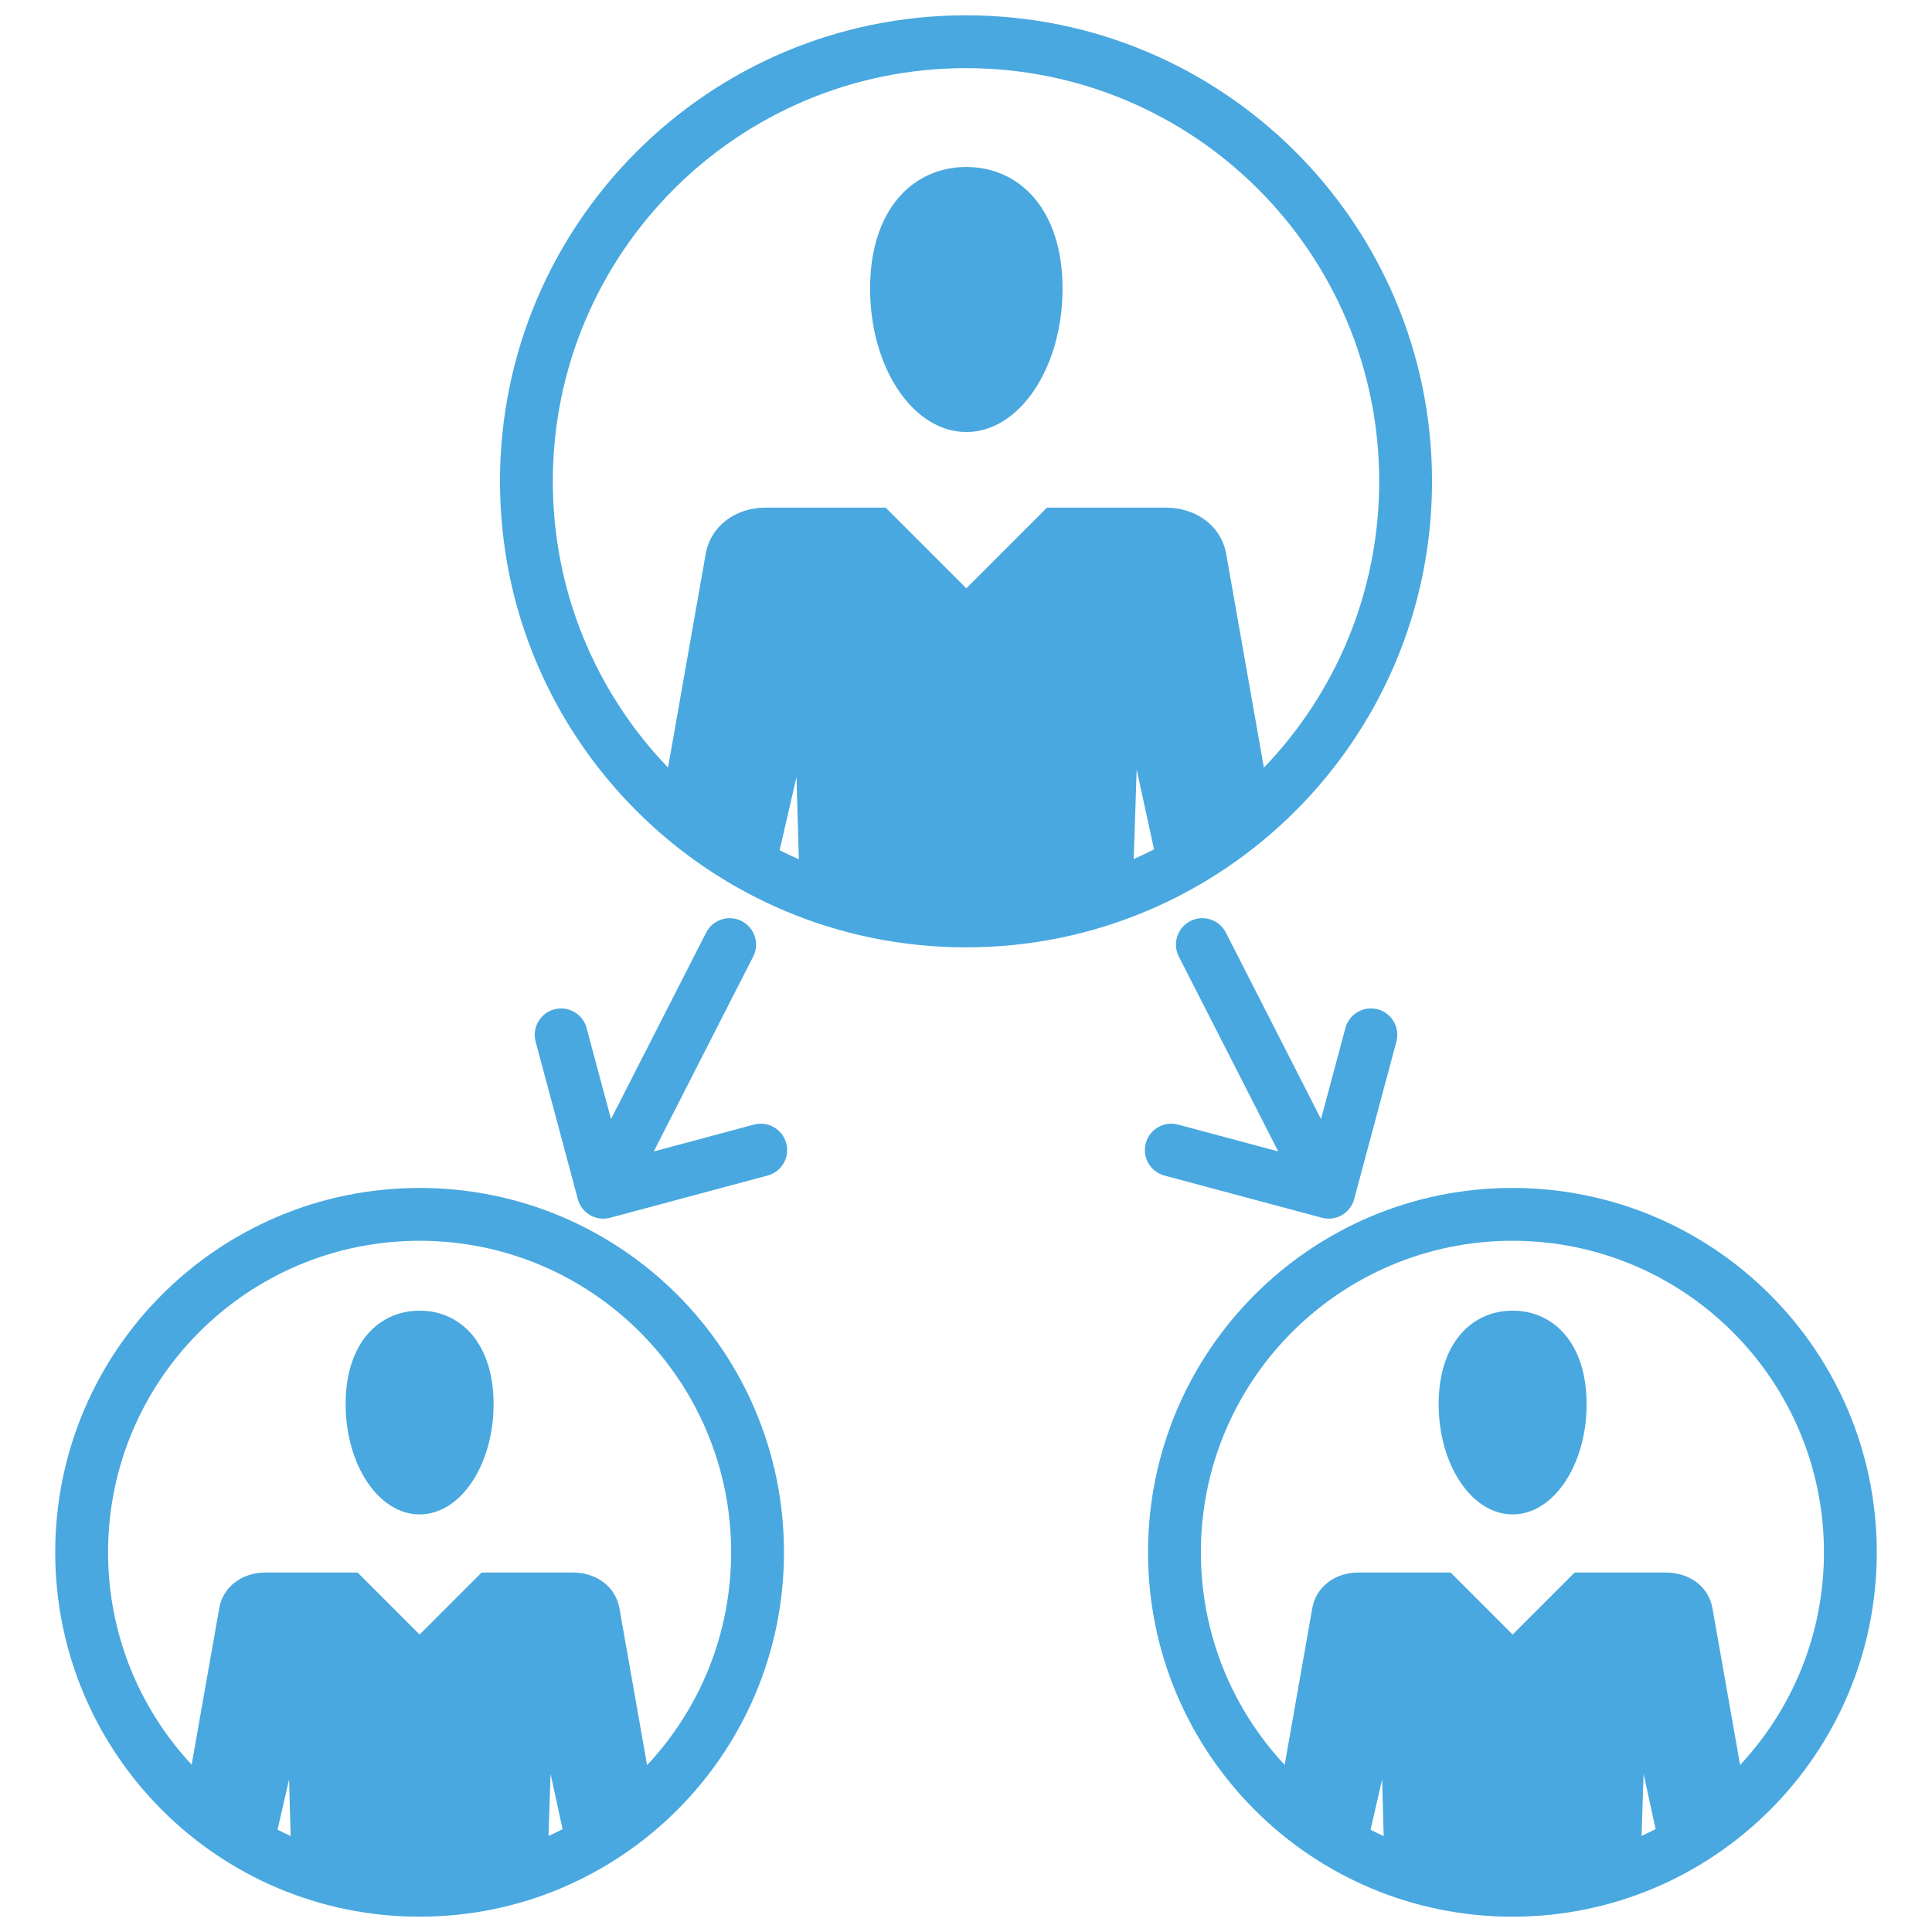 <svg id="Layer_1" enable-background="new 0 0 512 512" height="18" viewBox="0 0 512 512" width="18" xmlns="http://www.w3.org/2000/svg" fill="#49a8df"><path clip-rule="evenodd" d="m111.198 347.34c10.826 0 19.604 8.617 19.604 24.762s-8.777 29.233-19.604 29.233-19.603-13.088-19.603-29.233c-.001-16.146 8.776-24.762 19.603-24.762zm194.63-122.249-4.602-21.171-.782 23.742c1.821-.81 3.617-1.667 5.384-2.571zm-94.133 2.632-.613-21.841-4.468 19.431c1.67.846 3.363 1.65 5.081 2.41zm-34.662-24.307 9.983-56.619c1.335-7.569 8.129-12.264 15.788-12.264h31.9l21.375 21.375 21.375-21.375h31.518c7.651 0 14.616 4.511 15.998 12.352l9.973 56.556c18.922-19.681 30.557-46.422 30.557-75.882 0-30.238-12.256-57.614-32.071-77.429-19.815-19.816-47.19-32.072-77.429-32.072-30.238 0-57.614 12.256-77.429 32.071-19.815 19.816-32.071 47.191-32.071 77.429 0 29.448 11.625 56.179 30.533 75.858zm79.047-159.161c14.083 0 25.5 11.208 25.5 32.21 0 21.001-11.417 38.026-25.5 38.026s-25.5-17.025-25.5-38.026 11.417-32.21 25.5-32.21zm-.08-40.197c34.102 0 64.977 13.823 87.327 36.173 22.349 22.349 36.173 53.225 36.173 87.327 0 34.103-13.824 64.978-36.173 87.327s-53.224 36.173-87.327 36.173-64.978-13.824-87.327-36.173-36.173-53.224-36.173-87.327 13.824-64.978 36.173-87.327c22.35-22.349 53.225-36.173 87.327-36.173zm-144.802 310.761c-26.663 0-50.804 10.809-68.278 28.283s-28.283 41.615-28.283 68.278c0 26.664 10.809 50.804 28.283 68.278s41.615 28.283 68.278 28.283c26.664 0 50.804-10.809 68.279-28.283 17.474-17.474 28.283-41.615 28.283-68.278 0-26.664-10.808-50.804-28.283-68.278s-41.615-28.283-68.279-28.283zm58.38 38.181c-14.94-14.94-35.581-24.181-58.38-24.181s-43.44 9.241-58.38 24.181-24.181 35.581-24.181 58.38c0 21.749 8.409 41.533 22.152 56.279l7.315-41.489c1.026-5.819 6.249-9.429 12.138-9.429h24.523l16.433 16.433 16.432-16.433h24.23c5.882 0 11.236 3.468 12.299 9.496l7.327 41.55c13.815-14.759 22.273-34.595 22.273-56.408 0-22.798-9.241-43.439-24.181-58.379zm-96.028 131.878 3.055-13.285.42 14.966c-1.173-.534-2.332-1.094-3.475-1.681zm71.812 1.685.543-16.479 3.187 14.666c-1.225.634-2.469 1.239-3.73 1.813zm41.772-239.413-19.397 38.02-5.817 11.402-4.669-17.424-1.8-6.717c-.996-3.73-4.829-5.946-8.558-4.949-3.73.996-5.946 4.828-4.949 8.558l11.127 41.527c.456 1.933 1.728 3.659 3.636 4.63 1.675.852 3.531.965 5.198.46l41.506-11.121c3.73-.996 5.946-4.828 4.949-8.558-.996-3.73-4.828-5.946-8.558-4.949l-6.595 1.767-19.955 5.347 6.631-12.998 19.72-38.652c1.751-3.443.38-7.654-3.063-9.406-3.443-1.751-7.655-.38-9.406 3.063zm125.264 6.343 19.796 38.8 6.556 12.85-19.63-5.26-6.92-1.854c-3.73-.996-7.562 1.219-8.558 4.949s1.22 7.562 4.949 8.558l41.508 11.122c1.667.504 3.522.391 5.197-.461 1.911-.972 3.184-2.703 3.638-4.639l11.125-41.518c.996-3.73-1.219-7.562-4.949-8.558s-7.562 1.219-8.558 4.949l-1.816 6.779-4.652 17.361-5.771-11.311-19.444-38.111c-1.751-3.443-5.963-4.814-9.406-3.063-3.446 1.753-4.817 5.965-3.065 9.407zm88.404 61.326c26.664 0 50.804 10.809 68.278 28.283s28.283 41.615 28.283 68.278c0 26.664-10.809 50.804-28.283 68.278s-41.615 28.283-68.278 28.283-50.804-10.809-68.278-28.283-28.283-41.615-28.283-68.278c0-26.664 10.809-50.804 28.283-68.278s41.614-28.283 68.278-28.283zm58.381 38.181c-14.94-14.94-35.581-24.181-58.38-24.181-22.8 0-43.44 9.241-58.38 24.181s-24.181 35.581-24.181 58.38c0 21.776 8.43 41.582 22.204 56.333l7.325-41.543c1.026-5.819 6.249-9.429 12.138-9.429h24.523l16.433 16.433 16.432-16.433h24.23c5.882 0 11.236 3.468 12.299 9.496l7.317 41.496c13.784-14.754 22.222-34.567 22.222-56.353-.002-22.799-9.242-43.44-24.182-58.38zm-95.974 131.907c1.146.587 2.307 1.147 3.482 1.681l-.421-14.995zm71.82 1.627c1.258-.574 2.5-1.179 3.723-1.813l-3.181-14.637zm-34.166-139.194c-10.826 0-19.603 8.617-19.603 24.762s8.777 29.233 19.603 29.233 19.604-13.088 19.604-29.233c0-16.146-8.777-24.762-19.604-24.762z" fill-rule="evenodd"/></svg>